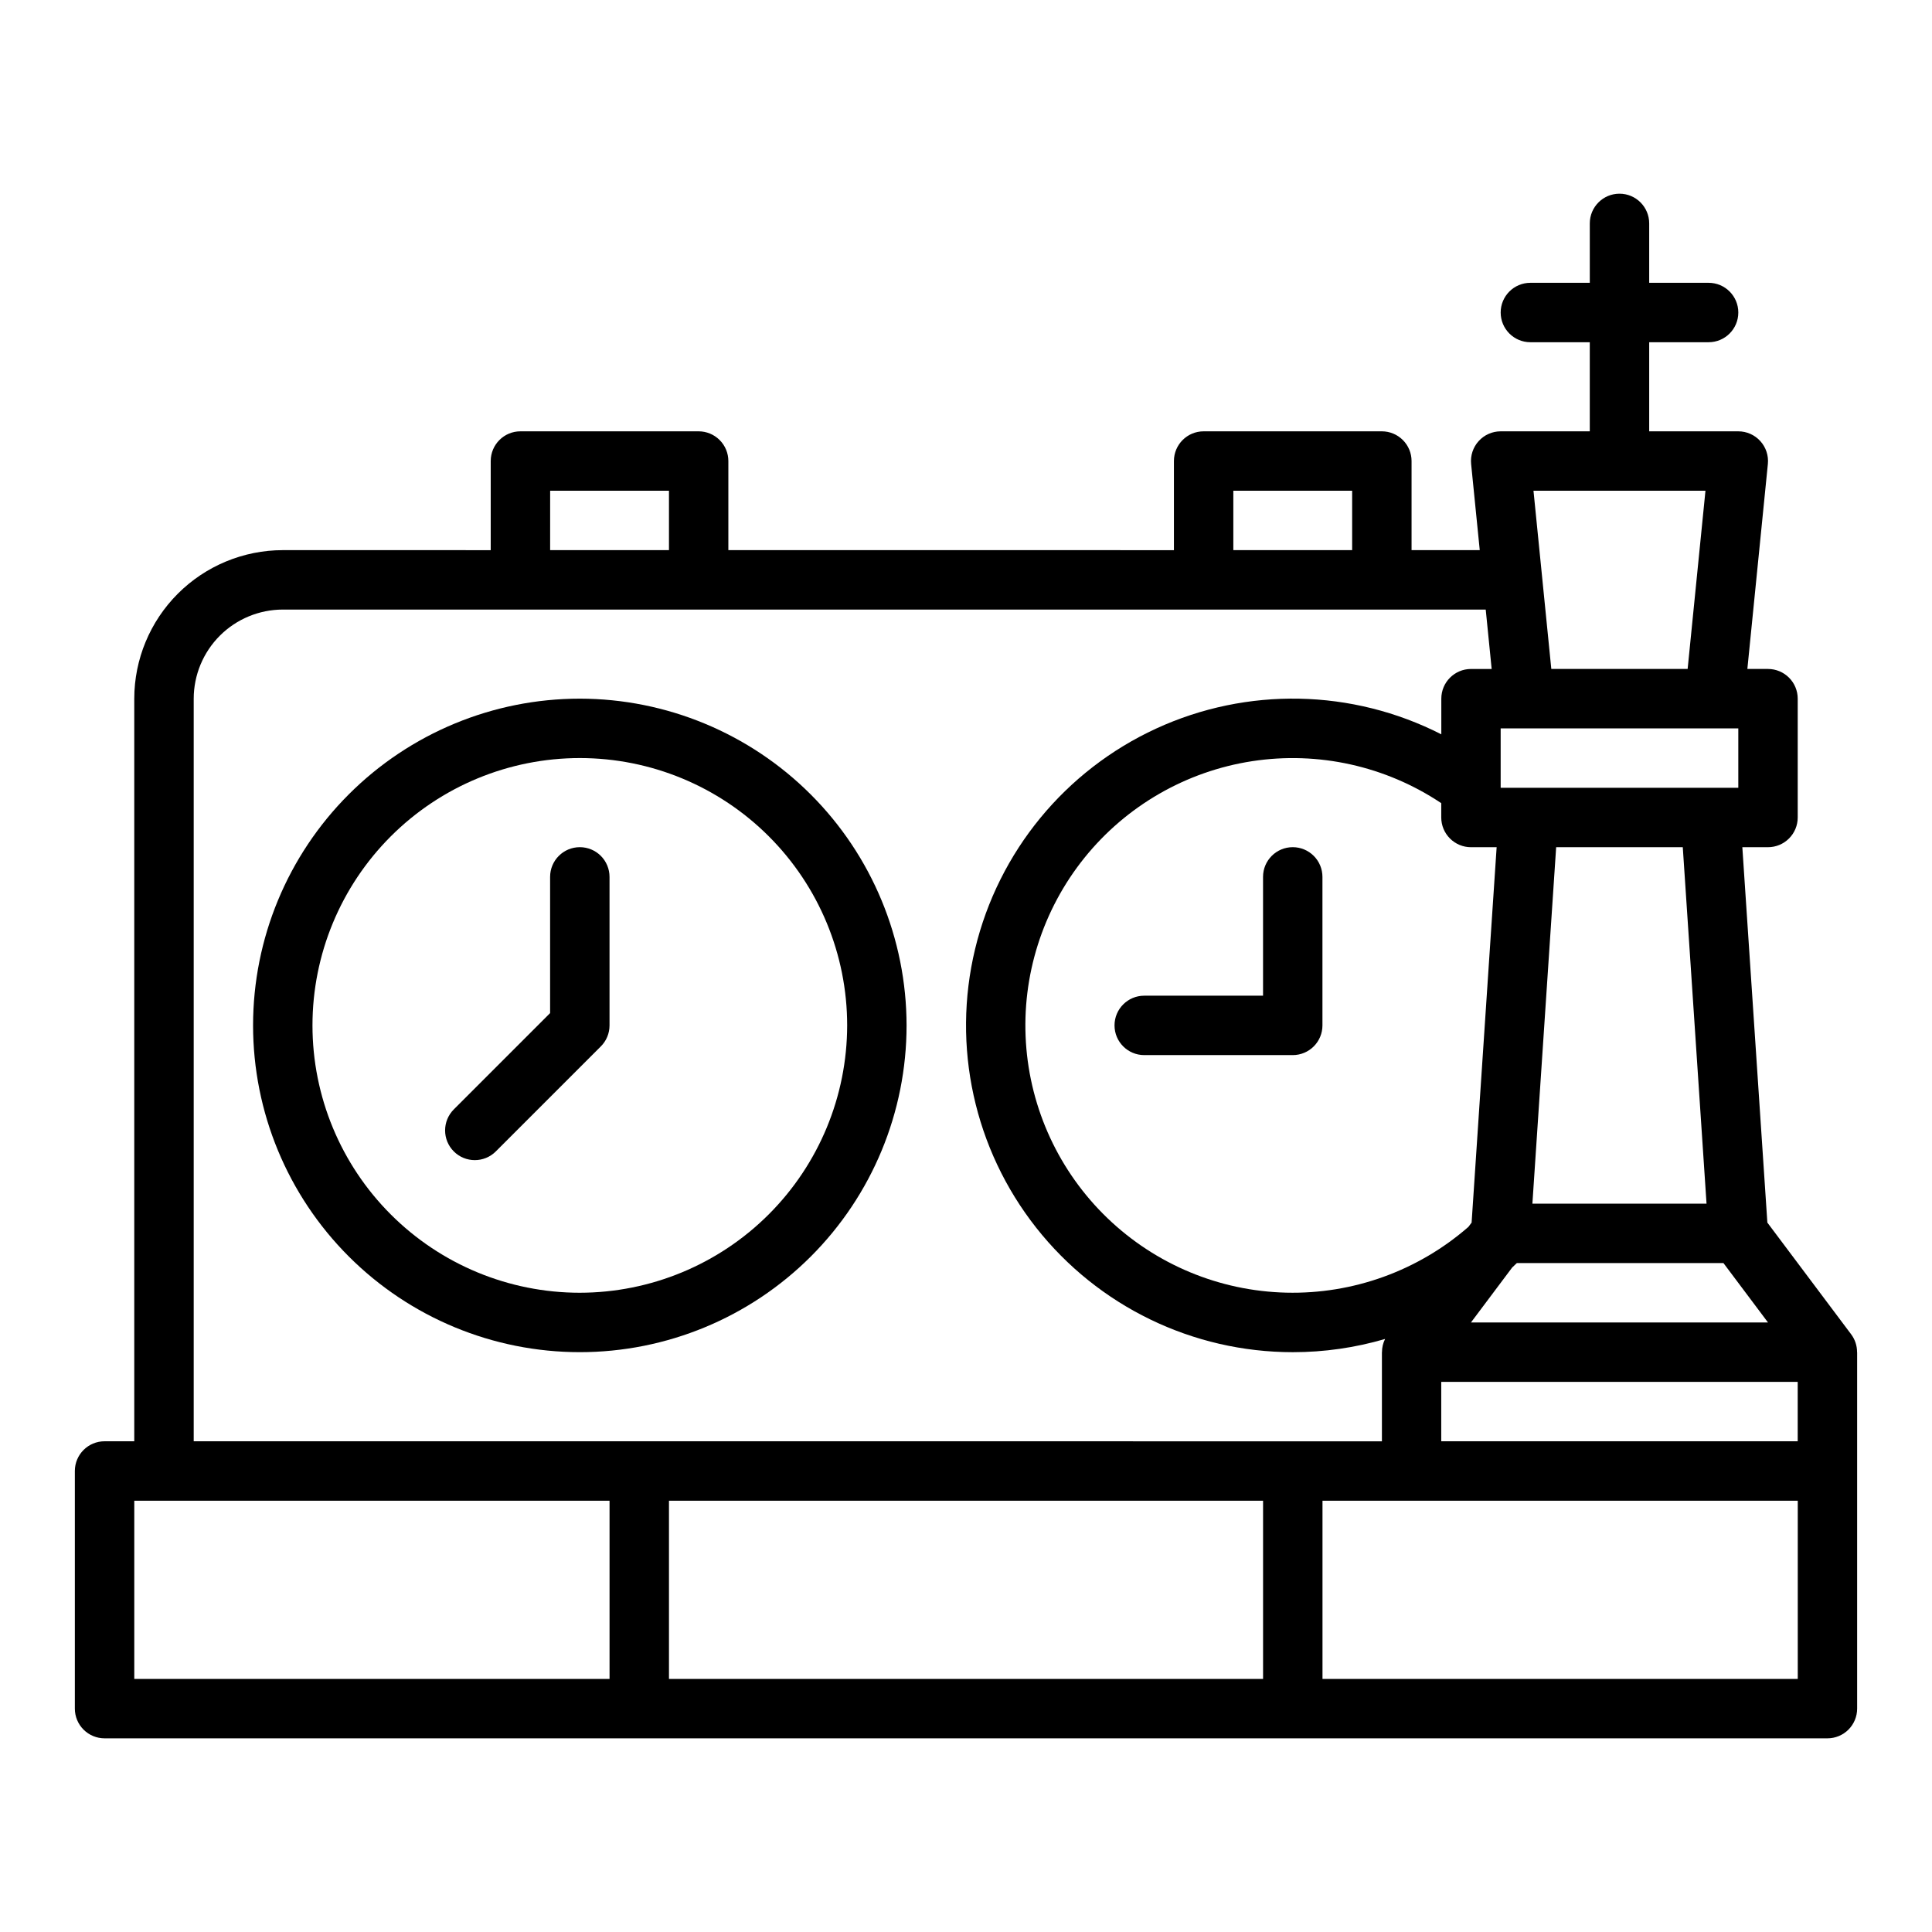 <?xml version="1.0" encoding="UTF-8"?>
<!-- Uploaded to: ICON Repo, www.svgrepo.com, Generator: ICON Repo Mixer Tools -->
<svg fill="#000000" width="800px" height="800px" version="1.1" viewBox="144 144 512 512" xmlns="http://www.w3.org/2000/svg">
 <g>
  <path d="m297.66 329.15c-22.969 0-44.992 9.125-61.23 25.363-16.242 16.238-25.363 38.266-25.363 61.23 0 22.965 9.121 44.992 25.363 61.23 16.238 16.238 38.262 25.363 61.23 25.363 22.965 0 44.988-9.125 61.227-25.363 16.242-16.238 25.363-38.266 25.363-61.23-0.027-22.957-9.156-44.969-25.391-61.199-16.234-16.234-38.242-25.367-61.199-25.395zm0 157.44c-18.793 0-36.812-7.465-50.098-20.75-13.289-13.285-20.754-31.309-20.754-50.098 0-18.789 7.465-36.809 20.754-50.098 13.285-13.285 31.305-20.75 50.098-20.75 18.789 0 36.809 7.465 50.094 20.75 13.289 13.289 20.754 31.309 20.754 50.098-0.023 18.785-7.492 36.793-20.777 50.074-13.281 13.281-31.289 20.754-50.07 20.773z"/>
  <path d="m297.66 368.51c-4.348 0-7.875 3.523-7.875 7.871v36.098l-25.527 25.527h0.004c-3.074 3.074-3.074 8.059 0 11.133s8.059 3.074 11.133 0l27.832-27.832c1.477-1.473 2.309-3.477 2.305-5.566v-39.359c0-2.09-0.832-4.09-2.305-5.566-1.477-1.477-3.481-2.305-5.566-2.305z"/>
  <path d="m486.59 368.51c-4.348 0-7.871 3.523-7.871 7.871v31.488h-31.488c-4.348 0-7.871 3.523-7.871 7.871 0 4.348 3.523 7.871 7.871 7.871h39.359c2.09 0 4.09-0.828 5.566-2.305 1.477-1.477 2.305-3.477 2.305-5.566v-39.359c0-2.09-0.828-4.09-2.305-5.566-1.477-1.477-3.477-2.305-5.566-2.305z"/>
  <path d="m636.14 502.34c0.008-1.703-0.539-3.359-1.555-4.723l-22.215-29.617-6.633-99.484h6.805c2.09 0 4.09-0.832 5.566-2.309s2.305-3.477 2.305-5.566v-31.488c0-2.086-0.828-4.09-2.305-5.566-1.477-1.473-3.477-2.305-5.566-2.305h-5.473l5.434-54.316c0.223-2.215-0.504-4.418-1.996-6.066-1.492-1.652-3.613-2.594-5.836-2.594h-23.617v-23.613h15.746c4.348 0 7.871-3.527 7.871-7.875s-3.523-7.871-7.871-7.871h-15.746v-15.742c0-4.348-3.523-7.875-7.871-7.875s-7.871 3.527-7.871 7.875v15.742h-15.746c-4.348 0-7.871 3.523-7.871 7.871s3.523 7.875 7.871 7.875h15.742v23.617l-23.613-0.004c-2.227 0-4.348 0.941-5.84 2.594-1.492 1.648-2.215 3.852-1.992 6.066l2.285 22.828h-18.07v-23.613c0-2.09-0.828-4.09-2.305-5.566-1.477-1.477-3.481-2.309-5.566-2.309h-47.23c-4.348 0-7.875 3.527-7.875 7.875v23.617l-118.08-0.004v-23.613c0-2.09-0.832-4.09-2.309-5.566-1.473-1.477-3.477-2.309-5.566-2.309h-47.23c-4.348 0-7.871 3.527-7.871 7.875v23.617l-55.105-0.004c-10.434 0.012-20.438 4.164-27.816 11.543-7.379 7.379-11.531 17.383-11.543 27.816v196.8h-7.871c-4.348 0-7.875 3.527-7.875 7.875v62.977c0 2.086 0.832 4.09 2.309 5.566 1.477 1.473 3.477 2.305 5.566 2.305h456.58c2.086 0 4.09-0.832 5.566-2.305 1.473-1.477 2.305-3.481 2.305-5.566v-94.465zm-102.32-133.82h6.805l-6.633 99.484-0.855 1.141v-0.004c-13.348 11.637-30.57 17.855-48.273 17.426-17.703-0.426-34.605-7.469-47.375-19.742-12.77-12.27-20.477-28.879-21.609-46.551-1.133-17.672 4.398-35.129 15.496-48.93 11.102-13.797 26.965-22.941 44.469-25.625 17.504-2.68 35.379 1.289 50.102 11.129v3.797c0 2.09 0.832 4.09 2.309 5.566 1.477 1.477 3.477 2.309 5.566 2.309zm70.848-31.488v15.742h-62.977v-15.742zm-78.723 173.18h94.465v15.742h-94.465zm7.871-15.742 10.922-14.562c0.422-0.383 0.828-0.789 1.242-1.18l54.75-0.004 11.809 15.742zm62.434-31.488h-46.148l6.297-94.465h33.555zm-0.285-188.93-4.723 47.23h-36.129l-4.723-47.23zm-125.12 0h31.488v15.742h-31.488zm-181.05 0h31.488v15.742h-31.492zm-110.21 267.65h125.95v47.23h-125.95zm299.14 47.23h-157.44v-47.23h157.44zm-283.39-62.977v-196.8c0.008-6.258 2.5-12.262 6.926-16.691 4.43-4.426 10.43-6.914 16.691-6.922h318.78l1.574 15.742h-5.469c-4.348 0-7.875 3.523-7.875 7.871v9.449c-23.629-12.059-51.48-12.617-75.578-1.523-24.098 11.098-41.777 32.629-47.977 58.422-6.203 25.793-0.238 53.004 16.184 73.84 16.418 20.836 41.484 32.996 68.012 33 8.277 0.004 16.512-1.176 24.457-3.504-0.543 1.09-0.824 2.289-0.824 3.504h-0.016v23.617zm425.09 62.977h-125.95v-47.23h125.95z"/>
 </g>
</svg>